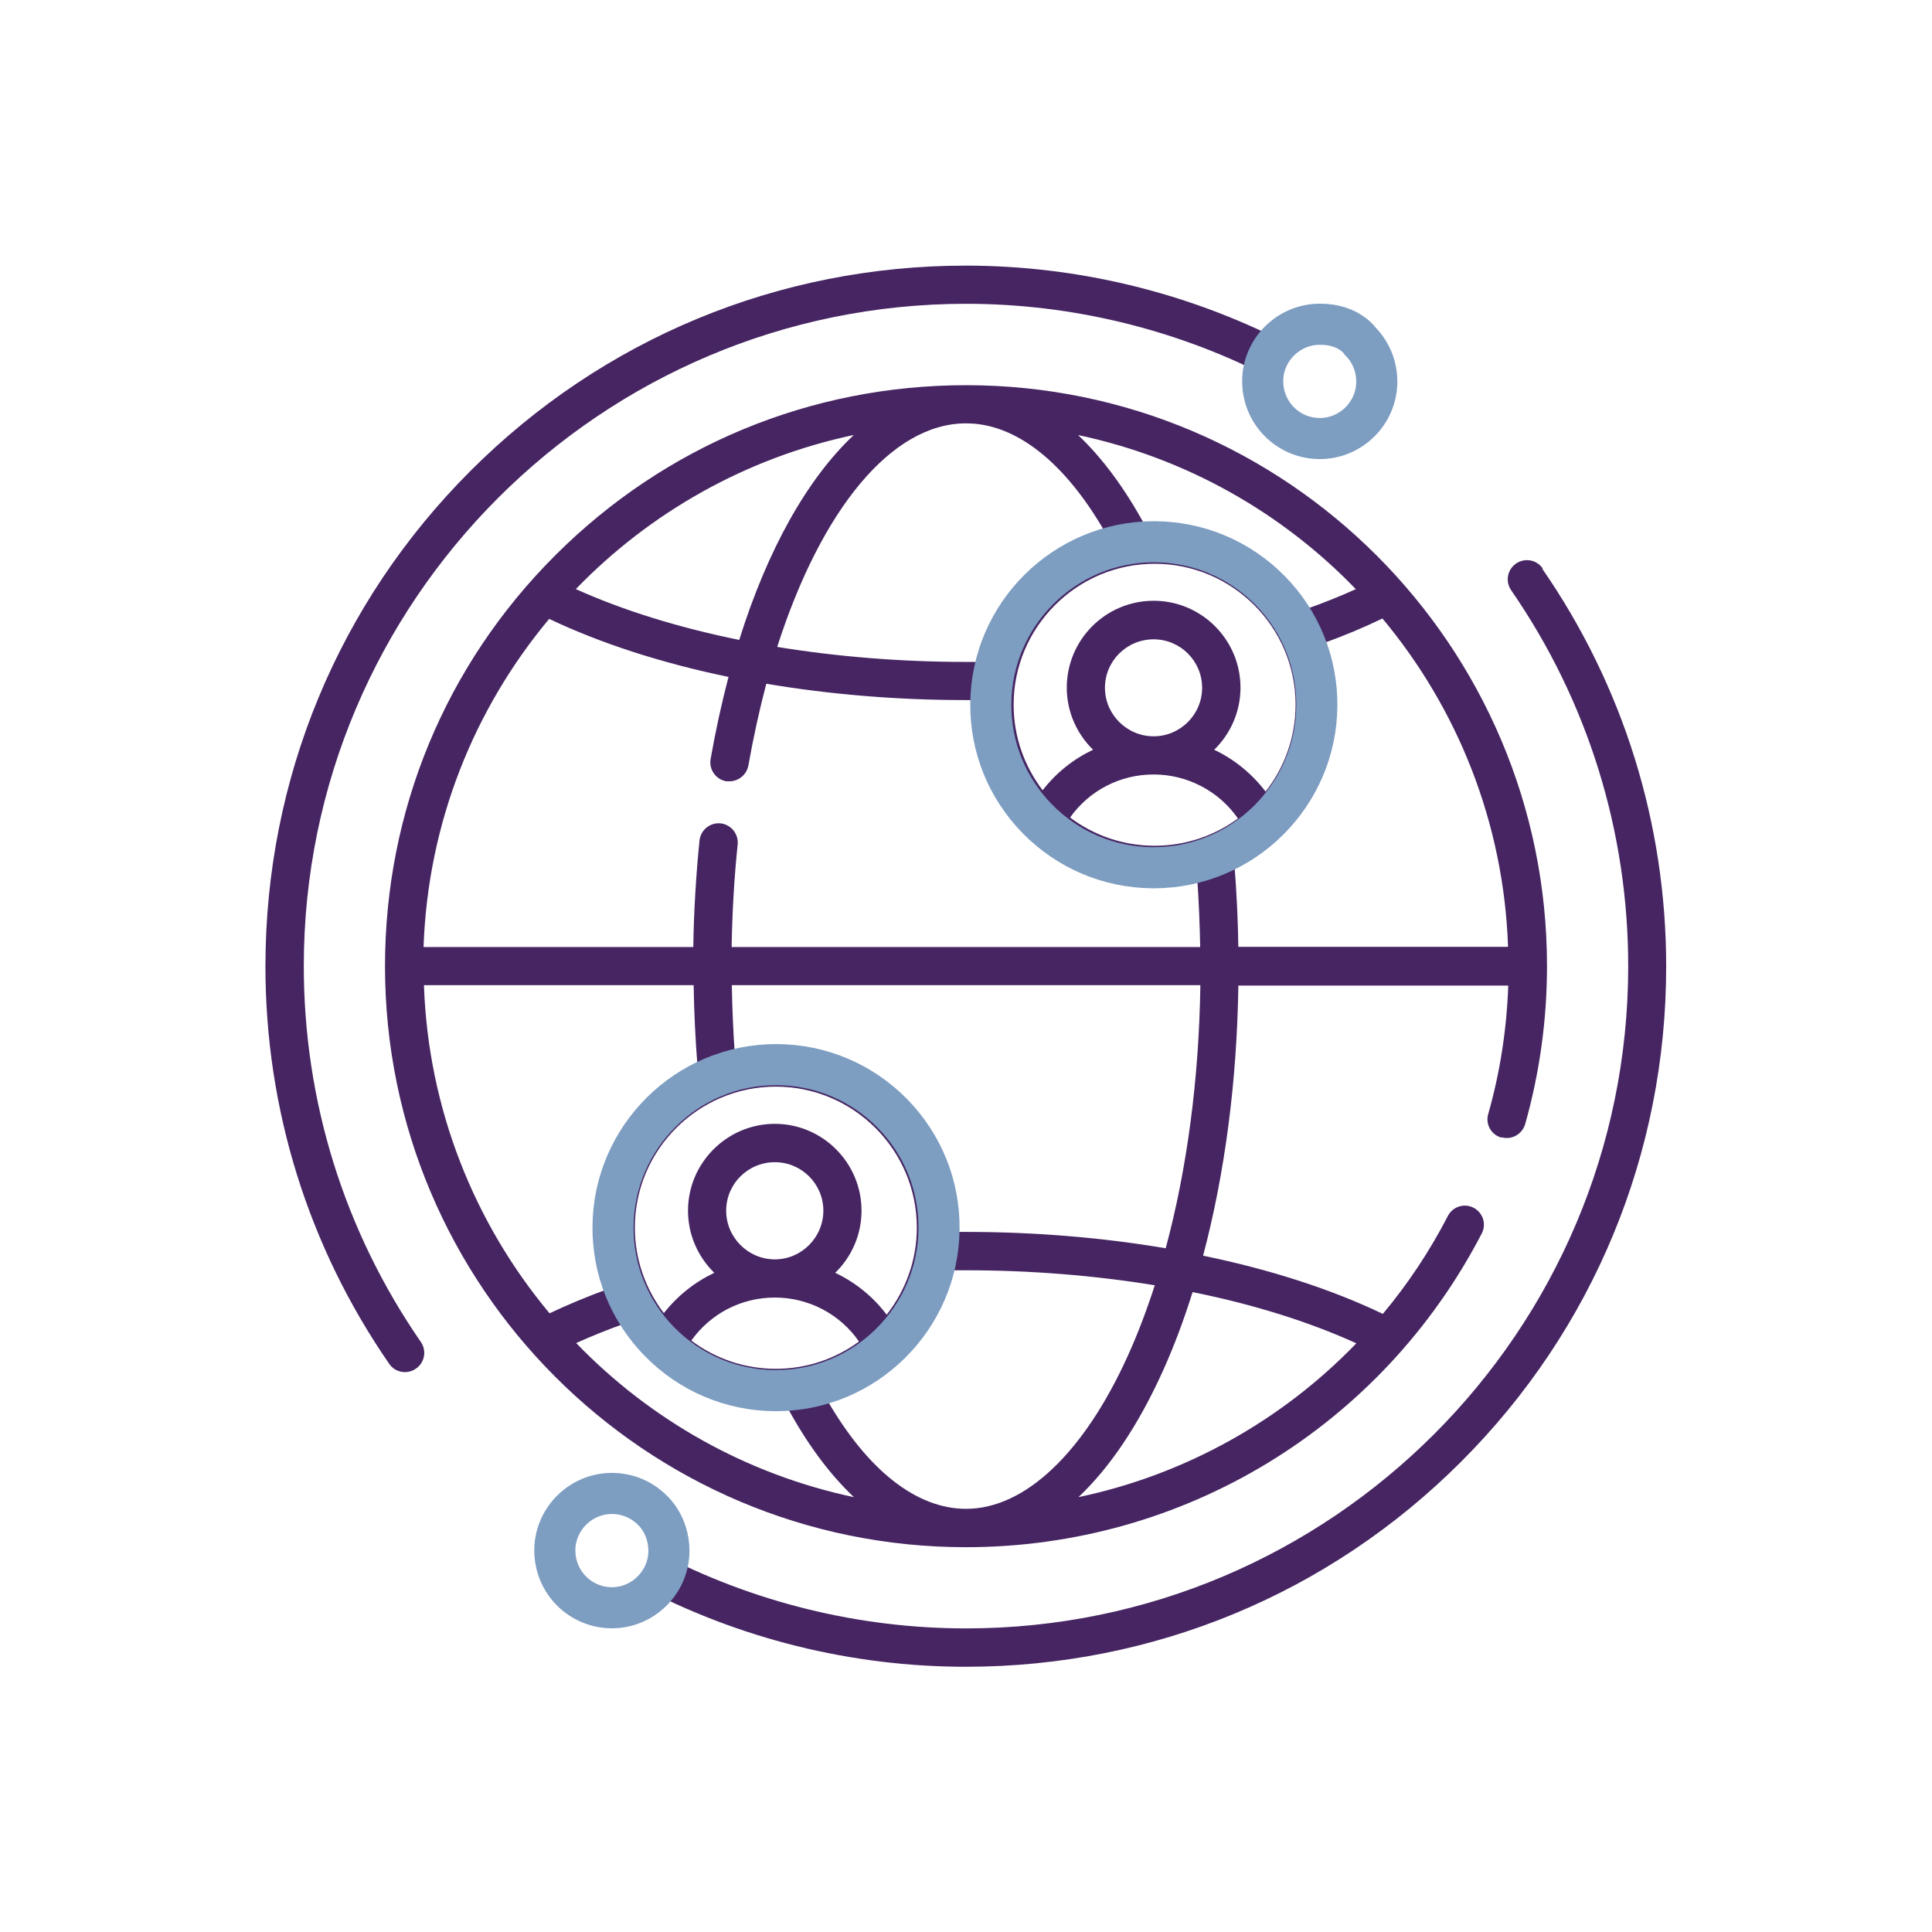 <?xml version="1.0" encoding="UTF-8"?> <svg xmlns="http://www.w3.org/2000/svg" id="Layer_1" version="1.1" viewBox="0 0 99.21 99.21"><defs><style> .st0 { fill: none; stroke: #7d9dc1; stroke-miterlimit: 10; stroke-width: 2.11px; } .st1 { fill: #462562; } </style></defs><path class="st1" d="M79.22,29.19c-.31-.45-.92-.56-1.37-.25-.45.31-.56.92-.25,1.37,3.93,5.69,6.01,12.37,6.01,19.31,0,18.75-15.26,34-34,34-5.52,0-10.97-1.35-15.83-3.9l-1.01,1.69c5.16,2.74,10.96,4.18,16.83,4.18,9.61,0,18.64-3.74,25.43-10.53s10.53-15.83,10.53-25.43c0-7.34-2.2-14.4-6.36-20.42M15.6,49.61c0-18.75,15.26-34.01,34.01-34.01,5.34,0,10.63,1.27,15.36,3.67l.98-1.7c-5.03-2.57-10.67-3.93-16.35-3.93-9.61,0-18.64,3.74-25.44,10.54-6.79,6.79-10.53,15.83-10.53,25.44,0,7.34,2.2,14.4,6.36,20.42.19.28.5.42.81.42.19,0,.39-.06.56-.18.45-.31.56-.92.25-1.37-3.93-5.69-6.01-12.36-6.01-19.3M59.86,64.1c-3.25-.55-6.71-.84-10.25-.84h-.57v-.22c0-5.07-4.13-9.2-9.2-9.2-.73,0-1.43.09-2.11.25-.08-1.16-.13-2.33-.15-3.5h24.06c-.07,4.84-.69,9.46-1.78,13.51M69.65,68.98c-3.85,3.99-8.81,6.75-14.27,7.9,1.61-1.52,3.08-3.7,4.33-6.47.57-1.26,1.08-2.62,1.53-4.06,3.12.63,5.97,1.52,8.41,2.63M29.58,68.97c.78-.35,1.61-.69,2.49-1,1.64,2.57,4.51,4.28,7.77,4.28.19,0,.38,0,.57-.02,1.03,1.91,2.19,3.47,3.44,4.65-5.53-1.17-10.47-3.98-14.26-7.91M43.84,22.34c-2.38,2.24-4.42,5.86-5.88,10.52-3.1-.63-5.95-1.51-8.39-2.61,3.79-3.92,8.73-6.74,14.26-7.91M69.63,30.25c-.81.37-1.67.71-2.57,1.03-1.63-2.57-4.51-4.28-7.78-4.28-.16,0-.31,0-.47.01-1.04-1.92-2.2-3.49-3.45-4.67,5.53,1.17,10.47,3.98,14.26,7.91M63.4,44.42c3.01-1.51,5.09-4.63,5.09-8.23,0-1.1-.2-2.16-.56-3.15,1.08-.39,2.11-.82,3.06-1.28,3.84,4.6,6.23,10.46,6.45,16.86h-13.85c-.02-1.41-.09-2.82-.2-4.2M56.74,35.32c0-1.38,1.12-2.49,2.5-2.49s2.49,1.12,2.49,2.49-1.12,2.49-2.49,2.49-2.5-1.12-2.5-2.49M59.29,43.43c-1.63,0-3.13-.54-4.34-1.45.98-1.38,2.56-2.21,4.29-2.21s3.35.85,4.33,2.26c-1.2.88-2.68,1.4-4.27,1.4M66.53,36.19c0,1.68-.58,3.23-1.54,4.46-.7-.92-1.61-1.66-2.64-2.15.83-.81,1.35-1.94,1.35-3.19,0-2.46-2-4.46-4.46-4.46s-4.46,2-4.46,4.46c0,1.25.52,2.38,1.35,3.19-1.01.48-1.89,1.18-2.59,2.08-.93-1.22-1.49-2.74-1.49-4.39,0-3.99,3.25-7.24,7.24-7.24s7.24,3.25,7.24,7.24M49.61,21.74c2.55,0,5.06,1.98,7.15,5.61-3.15.9-5.62,3.44-6.41,6.64h-.75c-3.35,0-6.62-.27-9.69-.77,2.26-7.05,5.87-11.48,9.69-11.48M37,42.28c-.54-.05-1.02.34-1.08.88-.18,1.8-.29,3.63-.32,5.47h-13.85c.22-6.4,2.61-12.25,6.45-16.85,2.65,1.26,5.78,2.27,9.21,2.98-.35,1.34-.66,2.74-.92,4.22-.09.53.26,1.04.8,1.14h.17c.47,0,.88-.34.97-.81.26-1.47.57-2.87.92-4.2,3.25.55,6.72.84,10.25.84h.48v.25c0,5.08,4.13,9.2,9.2,9.2.76,0,1.5-.09,2.2-.27.08,1.16.13,2.33.15,3.5h-24.06c.03-1.77.13-3.54.31-5.27.05-.54-.34-1.02-.88-1.08M30.64,63.05c0,1.11.2,2.17.56,3.15-1.05.38-2.05.8-2.98,1.24-3.84-4.6-6.23-10.46-6.45-16.85h13.85c.02,1.4.09,2.8.2,4.19-3.06,1.5-5.17,4.64-5.17,8.27M45.53,67.51c-.7-.93-1.61-1.66-2.64-2.15.83-.81,1.35-1.94,1.35-3.19,0-2.46-2-4.46-4.45-4.46s-4.46,2-4.46,4.46c0,1.25.52,2.38,1.35,3.19-1.01.48-1.89,1.18-2.59,2.07-.93-1.22-1.49-2.74-1.49-4.39,0-3.99,3.25-7.24,7.24-7.24s7.24,3.25,7.24,7.24c0,1.68-.58,3.23-1.54,4.46M39.84,70.29c-1.63,0-3.13-.54-4.34-1.45.98-1.38,2.56-2.21,4.29-2.21s3.35.85,4.32,2.26c-1.2.88-2.67,1.4-4.27,1.4M37.29,62.17c0-1.38,1.12-2.49,2.5-2.49s2.49,1.12,2.49,2.49-1.12,2.5-2.49,2.5-2.5-1.12-2.5-2.5M48.78,65.23h.83c3.34,0,6.62.27,9.69.77-.41,1.27-.87,2.48-1.38,3.61-2.26,5-5.29,7.87-8.31,7.87-2.55,0-5.06-1.98-7.15-5.61,3.12-.93,5.54-3.46,6.32-6.63M77.11,58.4c.52.15,1.06-.16,1.21-.68.74-2.62,1.12-5.35,1.12-8.11,0-16.45-13.38-29.83-29.83-29.83-7.97,0-15.46,3.1-21.1,8.74-5.64,5.63-8.74,13.13-8.74,21.1,0,16.45,13.38,29.83,29.83,29.83,11.18,0,21.33-6.17,26.49-16.11.25-.48.06-1.07-.42-1.32-.48-.25-1.07-.06-1.32.42-.94,1.82-2.06,3.5-3.34,5.03-2.65-1.27-5.79-2.28-9.23-2.99,1.11-4.19,1.74-8.93,1.81-13.87h13.86c-.08,2.25-.42,4.46-1.03,6.6-.15.52.15,1.06.68,1.21"></path><path class="st0" d="M45.82,57.17c-1.57-1.59-3.66-2.48-5.9-2.5h-.07c-4.58,0-8.33,3.72-8.37,8.3-.02,2.24.83,4.34,2.4,5.94,1.57,1.59,3.66,2.48,5.9,2.5h.07c4.58,0,8.33-3.72,8.37-8.3.02-2.23-.83-4.34-2.4-5.94Z"></path><path class="st0" d="M65.22,30.32c-1.57-1.59-3.66-2.48-5.9-2.5h-.07c-4.58,0-8.33,3.72-8.37,8.3-.02,2.24.83,4.34,2.4,5.94,1.57,1.59,3.66,2.48,5.9,2.5h.07c4.58,0,8.33-3.72,8.37-8.3.02-2.23-.83-4.34-2.4-5.94Z"></path><path class="st0" d="M33.52,77.57c-.55-.56-1.28-.87-2.07-.88h-.03c-1.6,0-2.92,1.31-2.93,2.91,0,.78.29,1.52.84,2.08.55.56,1.28.87,2.07.88h.02c1.6,0,2.92-1.31,2.93-2.91,0-1.35-.83-2.08-.83-2.08Z"></path><path class="st0" d="M67.8,16.65h-.03c-1.6,0-2.92,1.31-2.93,2.91,0,.78.29,1.52.84,2.08.55.56,1.28.87,2.07.88h.02c1.6,0,2.92-1.3,2.93-2.91,0-.78-.29-1.52-.84-2.08,0,0-.58-.88-2.06-.88Z"></path></svg> 